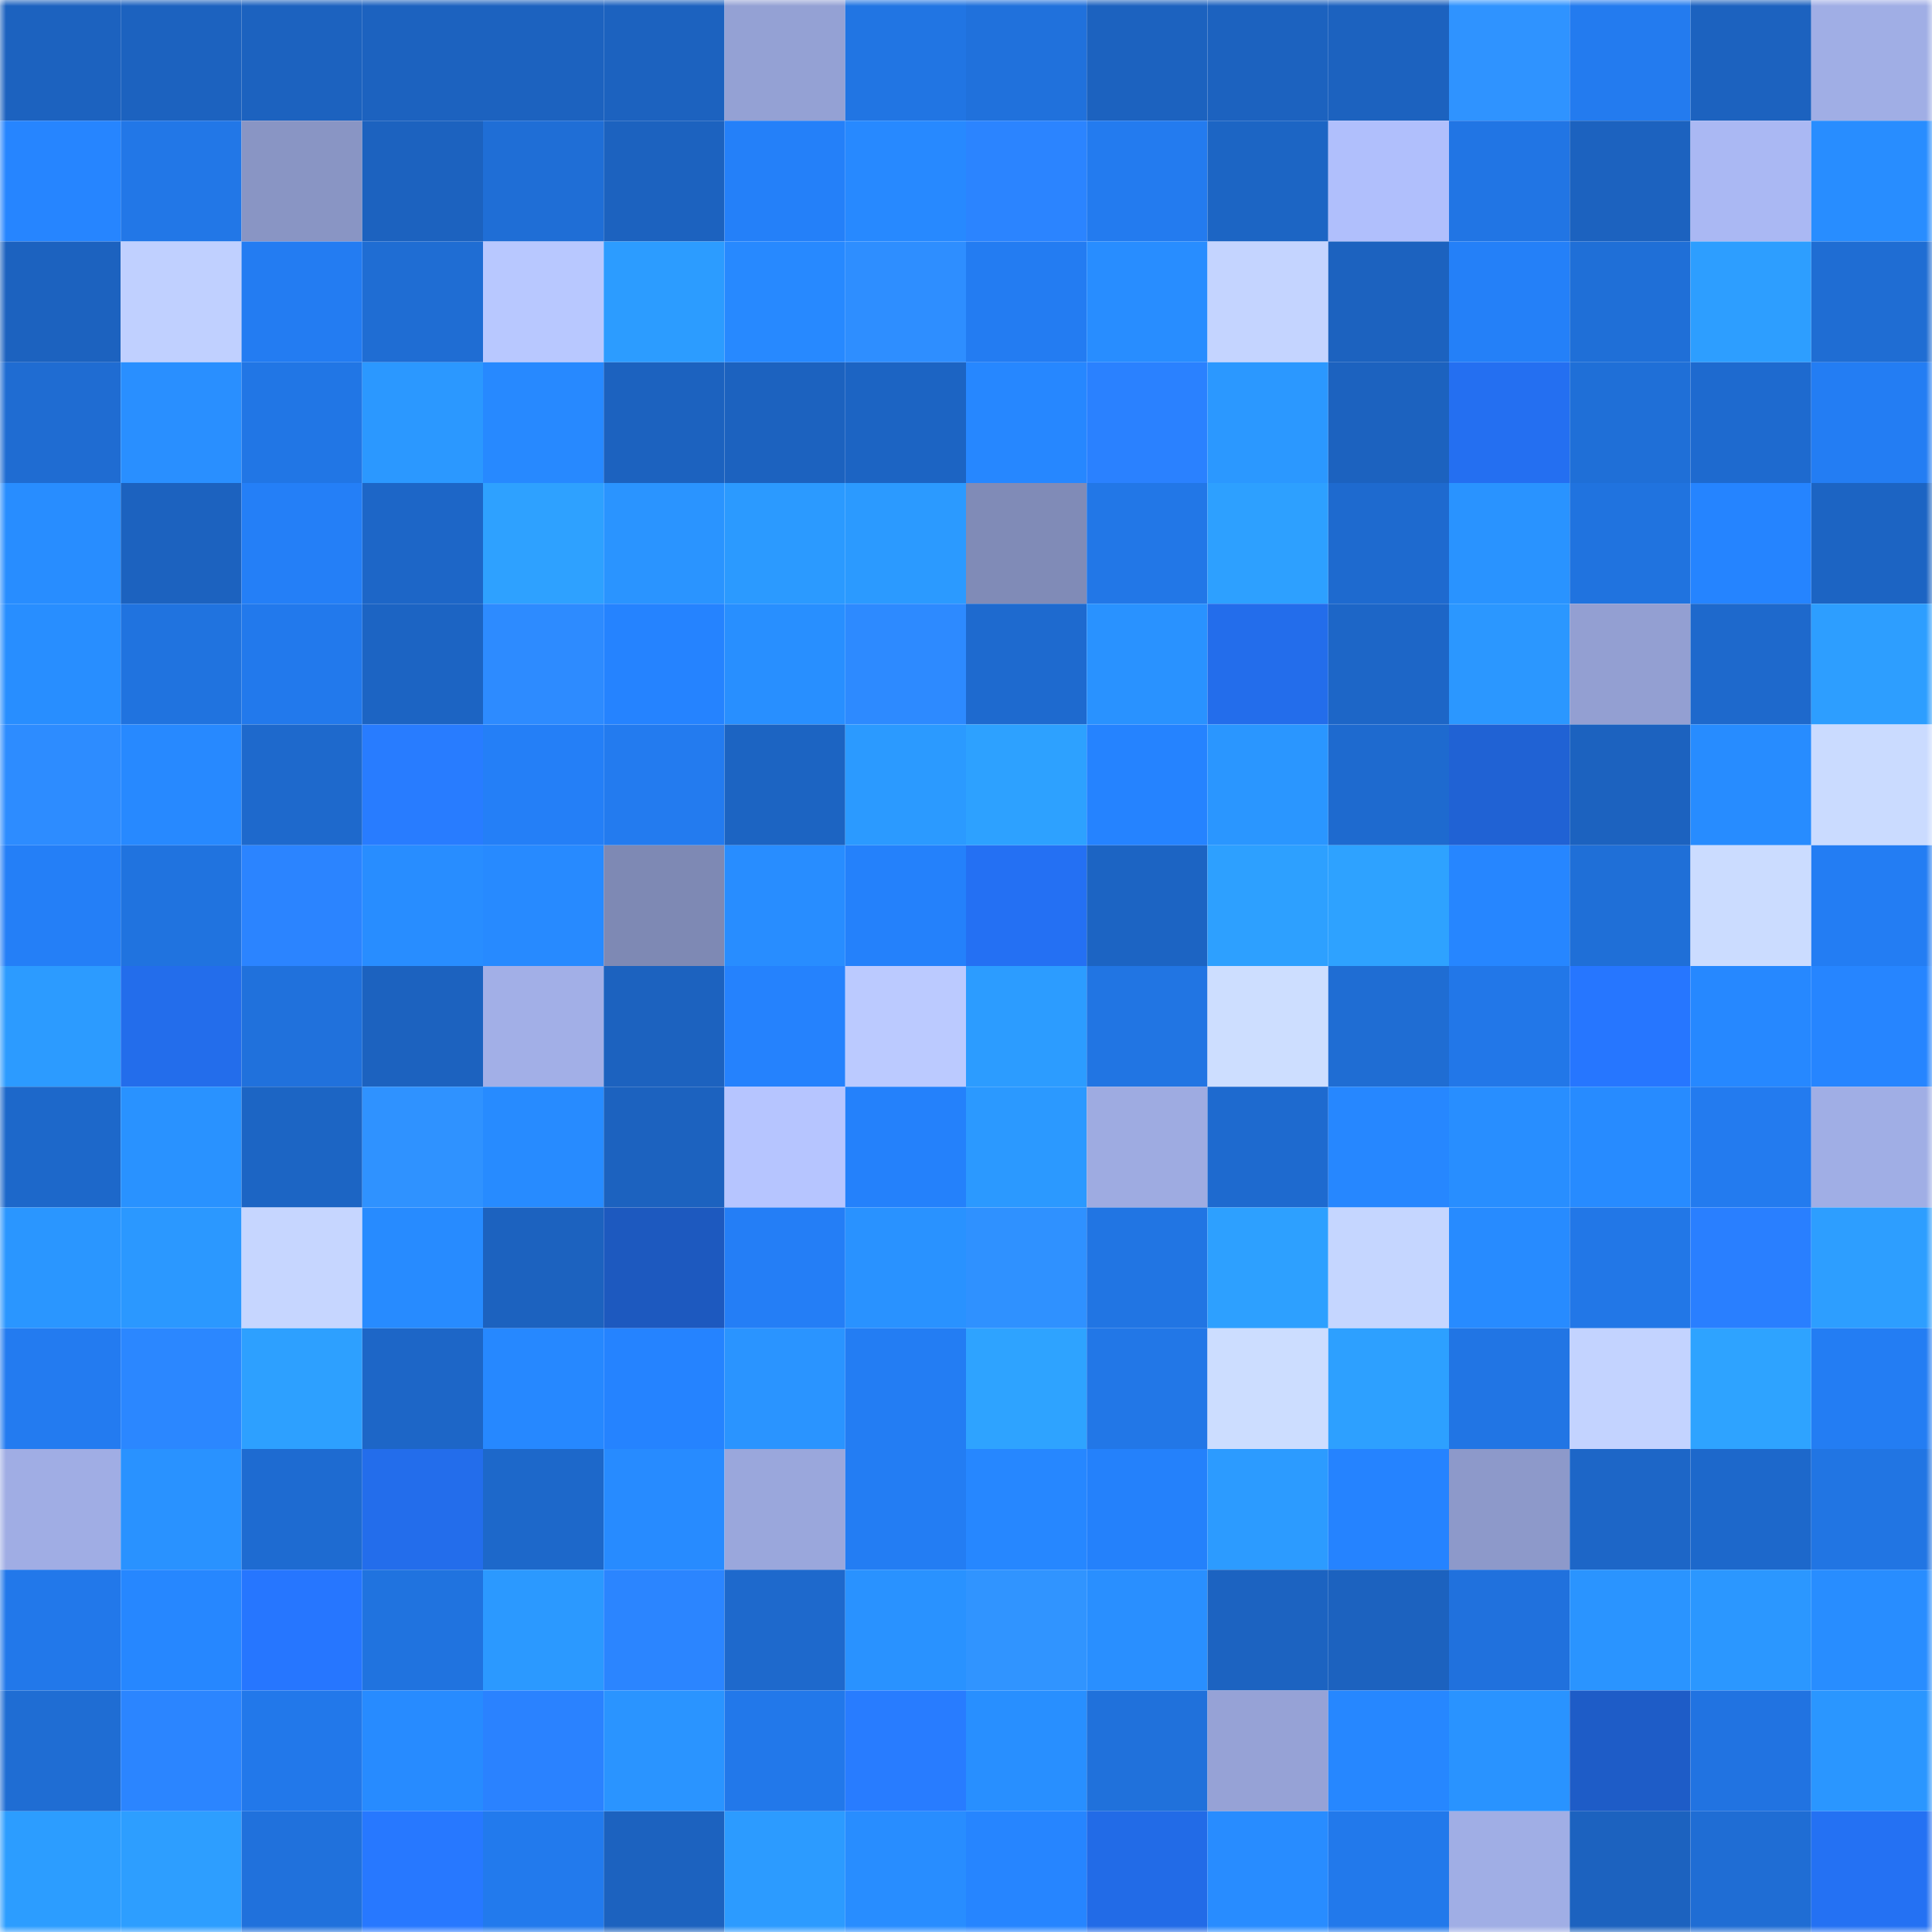 <svg viewBox="0 0 160 160" fill="none" role="img" xmlns="http://www.w3.org/2000/svg" width="240" height="240" name="basenames%2Ctap.base.eth"><mask id="1482490020" mask-type="alpha" maskUnits="userSpaceOnUse" x="0" y="0" width="160" height="160"><rect width="160" height="160" fill="#FFFFFF"></rect></mask><g mask="url(#1482490020)"><rect x="0" y="0" width="10" height="10" fill="#1c62bf"></rect><rect x="10" y="0" width="10" height="10" fill="#1c62bf"></rect><rect x="20" y="0" width="10" height="10" fill="#1c62bf"></rect><rect x="30" y="0" width="10" height="10" fill="#1c62bf"></rect><rect x="40" y="0" width="10" height="10" fill="#1c62bf"></rect><rect x="50" y="0" width="10" height="10" fill="#1c62bf"></rect><rect x="60" y="0" width="10" height="10" fill="#94a1d4"></rect><rect x="70" y="0" width="10" height="10" fill="#2175e3"></rect><rect x="80" y="0" width="10" height="10" fill="#2071dc"></rect><rect x="90" y="0" width="10" height="10" fill="#1c62bf"></rect><rect x="100" y="0" width="10" height="10" fill="#1c62bf"></rect><rect x="110" y="0" width="10" height="10" fill="#1c62bf"></rect><rect x="120" y="0" width="10" height="10" fill="#2f93ff"></rect><rect x="130" y="0" width="10" height="10" fill="#237bef"></rect><rect x="140" y="0" width="10" height="10" fill="#1c62bf"></rect><rect x="150" y="0" width="10" height="10" fill="#a0aee5"></rect><rect x="0" y="10" width="10" height="10" fill="#2685ff"></rect><rect x="10" y="10" width="10" height="10" fill="#2277e7"></rect><rect x="20" y="10" width="10" height="10" fill="#8995c4"></rect><rect x="30" y="10" width="10" height="10" fill="#1c62bf"></rect><rect x="40" y="10" width="10" height="10" fill="#1f6ed6"></rect><rect x="50" y="10" width="10" height="10" fill="#1c62bf"></rect><rect x="60" y="10" width="10" height="10" fill="#2480f9"></rect><rect x="70" y="10" width="10" height="10" fill="#2789ff"></rect><rect x="80" y="10" width="10" height="10" fill="#2b84ff"></rect><rect x="90" y="10" width="10" height="10" fill="#237bef"></rect><rect x="100" y="10" width="10" height="10" fill="#1c65c4"></rect><rect x="110" y="10" width="10" height="10" fill="#b0bffc"></rect><rect x="120" y="10" width="10" height="10" fill="#2175e4"></rect><rect x="130" y="10" width="10" height="10" fill="#1c62bf"></rect><rect x="140" y="10" width="10" height="10" fill="#aab8f3"></rect><rect x="150" y="10" width="10" height="10" fill="#288dff"></rect><rect x="0" y="20" width="10" height="10" fill="#1c62bf"></rect><rect x="10" y="20" width="10" height="10" fill="#c0d0ff"></rect><rect x="20" y="20" width="10" height="10" fill="#237cf2"></rect><rect x="30" y="20" width="10" height="10" fill="#1f6dd3"></rect><rect x="40" y="20" width="10" height="10" fill="#b8c8ff"></rect><rect x="50" y="20" width="10" height="10" fill="#2c9cff"></rect><rect x="60" y="20" width="10" height="10" fill="#2789ff"></rect><rect x="70" y="20" width="10" height="10" fill="#2e8eff"></rect><rect x="80" y="20" width="10" height="10" fill="#237cf2"></rect><rect x="90" y="20" width="10" height="10" fill="#288dff"></rect><rect x="100" y="20" width="10" height="10" fill="#c4d4ff"></rect><rect x="110" y="20" width="10" height="10" fill="#1c62bf"></rect><rect x="120" y="20" width="10" height="10" fill="#2480f8"></rect><rect x="130" y="20" width="10" height="10" fill="#1f6fd7"></rect><rect x="140" y="20" width="10" height="10" fill="#2d9eff"></rect><rect x="150" y="20" width="10" height="10" fill="#1f6dd3"></rect><rect x="0" y="30" width="10" height="10" fill="#1f6cd2"></rect><rect x="10" y="30" width="10" height="10" fill="#298fff"></rect><rect x="20" y="30" width="10" height="10" fill="#2176e5"></rect><rect x="30" y="30" width="10" height="10" fill="#2b98ff"></rect><rect x="40" y="30" width="10" height="10" fill="#2789ff"></rect><rect x="50" y="30" width="10" height="10" fill="#1c62bf"></rect><rect x="60" y="30" width="10" height="10" fill="#1c62bf"></rect><rect x="70" y="30" width="10" height="10" fill="#1c64c3"></rect><rect x="80" y="30" width="10" height="10" fill="#2687ff"></rect><rect x="90" y="30" width="10" height="10" fill="#2a81ff"></rect><rect x="100" y="30" width="10" height="10" fill="#2b98ff"></rect><rect x="110" y="30" width="10" height="10" fill="#1c62bf"></rect><rect x="120" y="30" width="10" height="10" fill="#246ff1"></rect><rect x="130" y="30" width="10" height="10" fill="#1f6fd7"></rect><rect x="140" y="30" width="10" height="10" fill="#1e6acf"></rect><rect x="150" y="30" width="10" height="10" fill="#237df3"></rect><rect x="0" y="40" width="10" height="10" fill="#288dff"></rect><rect x="10" y="40" width="10" height="10" fill="#1c62bf"></rect><rect x="20" y="40" width="10" height="10" fill="#247ff7"></rect><rect x="30" y="40" width="10" height="10" fill="#1d66c7"></rect><rect x="40" y="40" width="10" height="10" fill="#2ea1ff"></rect><rect x="50" y="40" width="10" height="10" fill="#2a94ff"></rect><rect x="60" y="40" width="10" height="10" fill="#2b9aff"></rect><rect x="70" y="40" width="10" height="10" fill="#2b9aff"></rect><rect x="80" y="40" width="10" height="10" fill="#808bb7"></rect><rect x="90" y="40" width="10" height="10" fill="#2277e7"></rect><rect x="100" y="40" width="10" height="10" fill="#2da0ff"></rect><rect x="110" y="40" width="10" height="10" fill="#1e6acf"></rect><rect x="120" y="40" width="10" height="10" fill="#2993ff"></rect><rect x="130" y="40" width="10" height="10" fill="#2073df"></rect><rect x="140" y="40" width="10" height="10" fill="#2584ff"></rect><rect x="150" y="40" width="10" height="10" fill="#1c64c3"></rect><rect x="0" y="50" width="10" height="10" fill="#288eff"></rect><rect x="10" y="50" width="10" height="10" fill="#2073df"></rect><rect x="20" y="50" width="10" height="10" fill="#2279ec"></rect><rect x="30" y="50" width="10" height="10" fill="#1c64c3"></rect><rect x="40" y="50" width="10" height="10" fill="#2d8bff"></rect><rect x="50" y="50" width="10" height="10" fill="#2583ff"></rect><rect x="60" y="50" width="10" height="10" fill="#288fff"></rect><rect x="70" y="50" width="10" height="10" fill="#2d8aff"></rect><rect x="80" y="50" width="10" height="10" fill="#1e6acf"></rect><rect x="90" y="50" width="10" height="10" fill="#2992ff"></rect><rect x="100" y="50" width="10" height="10" fill="#236deb"></rect><rect x="110" y="50" width="10" height="10" fill="#1d66c7"></rect><rect x="120" y="50" width="10" height="10" fill="#2b97ff"></rect><rect x="130" y="50" width="10" height="10" fill="#939fd2"></rect><rect x="140" y="50" width="10" height="10" fill="#1e69cc"></rect><rect x="150" y="50" width="10" height="10" fill="#2d9eff"></rect><rect x="0" y="60" width="10" height="10" fill="#2d8cff"></rect><rect x="10" y="60" width="10" height="10" fill="#2789ff"></rect><rect x="20" y="60" width="10" height="10" fill="#1e69cc"></rect><rect x="30" y="60" width="10" height="10" fill="#287cff"></rect><rect x="40" y="60" width="10" height="10" fill="#247ff7"></rect><rect x="50" y="60" width="10" height="10" fill="#237bef"></rect><rect x="60" y="60" width="10" height="10" fill="#1c64c2"></rect><rect x="70" y="60" width="10" height="10" fill="#2b9aff"></rect><rect x="80" y="60" width="10" height="10" fill="#2da1ff"></rect><rect x="90" y="60" width="10" height="10" fill="#2583ff"></rect><rect x="100" y="60" width="10" height="10" fill="#2a96ff"></rect><rect x="110" y="60" width="10" height="10" fill="#1e6acf"></rect><rect x="120" y="60" width="10" height="10" fill="#2062d4"></rect><rect x="130" y="60" width="10" height="10" fill="#1c62bf"></rect><rect x="140" y="60" width="10" height="10" fill="#278cff"></rect><rect x="150" y="60" width="10" height="10" fill="#cadbff"></rect><rect x="0" y="70" width="10" height="10" fill="#247ff7"></rect><rect x="10" y="70" width="10" height="10" fill="#2073df"></rect><rect x="20" y="70" width="10" height="10" fill="#2b84ff"></rect><rect x="30" y="70" width="10" height="10" fill="#288dff"></rect><rect x="40" y="70" width="10" height="10" fill="#278aff"></rect><rect x="50" y="70" width="10" height="10" fill="#7e89b4"></rect><rect x="60" y="70" width="10" height="10" fill="#288dff"></rect><rect x="70" y="70" width="10" height="10" fill="#2481fb"></rect><rect x="80" y="70" width="10" height="10" fill="#2470f3"></rect><rect x="90" y="70" width="10" height="10" fill="#1c64c3"></rect><rect x="100" y="70" width="10" height="10" fill="#2da0ff"></rect><rect x="110" y="70" width="10" height="10" fill="#2ea2ff"></rect><rect x="120" y="70" width="10" height="10" fill="#2686ff"></rect><rect x="130" y="70" width="10" height="10" fill="#1f6fd7"></rect><rect x="140" y="70" width="10" height="10" fill="#cbdcff"></rect><rect x="150" y="70" width="10" height="10" fill="#237df3"></rect><rect x="0" y="80" width="10" height="10" fill="#2c9bff"></rect><rect x="10" y="80" width="10" height="10" fill="#236deb"></rect><rect x="20" y="80" width="10" height="10" fill="#2071dc"></rect><rect x="30" y="80" width="10" height="10" fill="#1c62bf"></rect><rect x="40" y="80" width="10" height="10" fill="#a2afe7"></rect><rect x="50" y="80" width="10" height="10" fill="#1c62bf"></rect><rect x="60" y="80" width="10" height="10" fill="#2582fd"></rect><rect x="70" y="80" width="10" height="10" fill="#bbcaff"></rect><rect x="80" y="80" width="10" height="10" fill="#2c9cff"></rect><rect x="90" y="80" width="10" height="10" fill="#2175e3"></rect><rect x="100" y="80" width="10" height="10" fill="#cddeff"></rect><rect x="110" y="80" width="10" height="10" fill="#1f6dd3"></rect><rect x="120" y="80" width="10" height="10" fill="#2277e8"></rect><rect x="130" y="80" width="10" height="10" fill="#2676ff"></rect><rect x="140" y="80" width="10" height="10" fill="#2688ff"></rect><rect x="150" y="80" width="10" height="10" fill="#2685ff"></rect><rect x="0" y="90" width="10" height="10" fill="#1d68ca"></rect><rect x="10" y="90" width="10" height="10" fill="#2992ff"></rect><rect x="20" y="90" width="10" height="10" fill="#1c65c4"></rect><rect x="30" y="90" width="10" height="10" fill="#2f92ff"></rect><rect x="40" y="90" width="10" height="10" fill="#278bff"></rect><rect x="50" y="90" width="10" height="10" fill="#1c62bf"></rect><rect x="60" y="90" width="10" height="10" fill="#b6c5ff"></rect><rect x="70" y="90" width="10" height="10" fill="#2481fb"></rect><rect x="80" y="90" width="10" height="10" fill="#2b99ff"></rect><rect x="90" y="90" width="10" height="10" fill="#9eabe1"></rect><rect x="100" y="90" width="10" height="10" fill="#1e6acf"></rect><rect x="110" y="90" width="10" height="10" fill="#2687ff"></rect><rect x="120" y="90" width="10" height="10" fill="#288eff"></rect><rect x="130" y="90" width="10" height="10" fill="#278bff"></rect><rect x="140" y="90" width="10" height="10" fill="#237bef"></rect><rect x="150" y="90" width="10" height="10" fill="#a0aee5"></rect><rect x="0" y="100" width="10" height="10" fill="#2a96ff"></rect><rect x="10" y="100" width="10" height="10" fill="#2b98ff"></rect><rect x="20" y="100" width="10" height="10" fill="#c6d6ff"></rect><rect x="30" y="100" width="10" height="10" fill="#278bff"></rect><rect x="40" y="100" width="10" height="10" fill="#1c62bf"></rect><rect x="50" y="100" width="10" height="10" fill="#1d59bf"></rect><rect x="60" y="100" width="10" height="10" fill="#247ef6"></rect><rect x="70" y="100" width="10" height="10" fill="#2992ff"></rect><rect x="80" y="100" width="10" height="10" fill="#2f91ff"></rect><rect x="90" y="100" width="10" height="10" fill="#2175e3"></rect><rect x="100" y="100" width="10" height="10" fill="#2da0ff"></rect><rect x="110" y="100" width="10" height="10" fill="#c5d6ff"></rect><rect x="120" y="100" width="10" height="10" fill="#278bff"></rect><rect x="130" y="100" width="10" height="10" fill="#2277e7"></rect><rect x="140" y="100" width="10" height="10" fill="#297fff"></rect><rect x="150" y="100" width="10" height="10" fill="#2d9eff"></rect><rect x="0" y="110" width="10" height="10" fill="#237bf0"></rect><rect x="10" y="110" width="10" height="10" fill="#2b87ff"></rect><rect x="20" y="110" width="10" height="10" fill="#2da0ff"></rect><rect x="30" y="110" width="10" height="10" fill="#1d66c7"></rect><rect x="40" y="110" width="10" height="10" fill="#2688ff"></rect><rect x="50" y="110" width="10" height="10" fill="#2583ff"></rect><rect x="60" y="110" width="10" height="10" fill="#2a94ff"></rect><rect x="70" y="110" width="10" height="10" fill="#237df3"></rect><rect x="80" y="110" width="10" height="10" fill="#2ea3ff"></rect><rect x="90" y="110" width="10" height="10" fill="#2277e7"></rect><rect x="100" y="110" width="10" height="10" fill="#ccddff"></rect><rect x="110" y="110" width="10" height="10" fill="#2da0ff"></rect><rect x="120" y="110" width="10" height="10" fill="#2175e4"></rect><rect x="130" y="110" width="10" height="10" fill="#c3d3ff"></rect><rect x="140" y="110" width="10" height="10" fill="#2ea3ff"></rect><rect x="150" y="110" width="10" height="10" fill="#237df3"></rect><rect x="0" y="120" width="10" height="10" fill="#a0ade4"></rect><rect x="10" y="120" width="10" height="10" fill="#2992ff"></rect><rect x="20" y="120" width="10" height="10" fill="#1e6bd1"></rect><rect x="30" y="120" width="10" height="10" fill="#236deb"></rect><rect x="40" y="120" width="10" height="10" fill="#1d68ca"></rect><rect x="50" y="120" width="10" height="10" fill="#278bff"></rect><rect x="60" y="120" width="10" height="10" fill="#9aa7dc"></rect><rect x="70" y="120" width="10" height="10" fill="#237df3"></rect><rect x="80" y="120" width="10" height="10" fill="#2687ff"></rect><rect x="90" y="120" width="10" height="10" fill="#2481fb"></rect><rect x="100" y="120" width="10" height="10" fill="#2c9bff"></rect><rect x="110" y="120" width="10" height="10" fill="#2583ff"></rect><rect x="120" y="120" width="10" height="10" fill="#8d99ca"></rect><rect x="130" y="120" width="10" height="10" fill="#1d66c7"></rect><rect x="140" y="120" width="10" height="10" fill="#1d68cb"></rect><rect x="150" y="120" width="10" height="10" fill="#2175e3"></rect><rect x="0" y="130" width="10" height="10" fill="#2278ea"></rect><rect x="10" y="130" width="10" height="10" fill="#2687ff"></rect><rect x="20" y="130" width="10" height="10" fill="#2676ff"></rect><rect x="30" y="130" width="10" height="10" fill="#2073df"></rect><rect x="40" y="130" width="10" height="10" fill="#2b99ff"></rect><rect x="50" y="130" width="10" height="10" fill="#2b85ff"></rect><rect x="60" y="130" width="10" height="10" fill="#1e69cc"></rect><rect x="70" y="130" width="10" height="10" fill="#2992ff"></rect><rect x="80" y="130" width="10" height="10" fill="#3094ff"></rect><rect x="90" y="130" width="10" height="10" fill="#298fff"></rect><rect x="100" y="130" width="10" height="10" fill="#1c63c1"></rect><rect x="110" y="130" width="10" height="10" fill="#1c62bf"></rect><rect x="120" y="130" width="10" height="10" fill="#2071dd"></rect><rect x="130" y="130" width="10" height="10" fill="#2a94ff"></rect><rect x="140" y="130" width="10" height="10" fill="#2b97ff"></rect><rect x="150" y="130" width="10" height="10" fill="#288dff"></rect><rect x="0" y="140" width="10" height="10" fill="#1f6dd3"></rect><rect x="10" y="140" width="10" height="10" fill="#2b85ff"></rect><rect x="20" y="140" width="10" height="10" fill="#2278ea"></rect><rect x="30" y="140" width="10" height="10" fill="#278bff"></rect><rect x="40" y="140" width="10" height="10" fill="#2a82ff"></rect><rect x="50" y="140" width="10" height="10" fill="#2a94ff"></rect><rect x="60" y="140" width="10" height="10" fill="#2278ea"></rect><rect x="70" y="140" width="10" height="10" fill="#287cff"></rect><rect x="80" y="140" width="10" height="10" fill="#288fff"></rect><rect x="90" y="140" width="10" height="10" fill="#2071db"></rect><rect x="100" y="140" width="10" height="10" fill="#96a2d6"></rect><rect x="110" y="140" width="10" height="10" fill="#2687ff"></rect><rect x="120" y="140" width="10" height="10" fill="#2993ff"></rect><rect x="130" y="140" width="10" height="10" fill="#1e5cc7"></rect><rect x="140" y="140" width="10" height="10" fill="#2173e1"></rect><rect x="150" y="140" width="10" height="10" fill="#2a96ff"></rect><rect x="0" y="150" width="10" height="10" fill="#2c9dff"></rect><rect x="10" y="150" width="10" height="10" fill="#2d9eff"></rect><rect x="20" y="150" width="10" height="10" fill="#2071dc"></rect><rect x="30" y="150" width="10" height="10" fill="#2778ff"></rect><rect x="40" y="150" width="10" height="10" fill="#227aed"></rect><rect x="50" y="150" width="10" height="10" fill="#1c62bf"></rect><rect x="60" y="150" width="10" height="10" fill="#2c9bff"></rect><rect x="70" y="150" width="10" height="10" fill="#288dff"></rect><rect x="80" y="150" width="10" height="10" fill="#2685ff"></rect><rect x="90" y="150" width="10" height="10" fill="#226be7"></rect><rect x="100" y="150" width="10" height="10" fill="#288cff"></rect><rect x="110" y="150" width="10" height="10" fill="#2279eb"></rect><rect x="120" y="150" width="10" height="10" fill="#a0aee5"></rect><rect x="130" y="150" width="10" height="10" fill="#1c62bf"></rect><rect x="140" y="150" width="10" height="10" fill="#1f6dd4"></rect><rect x="150" y="150" width="10" height="10" fill="#2471f3"></rect></g></svg>